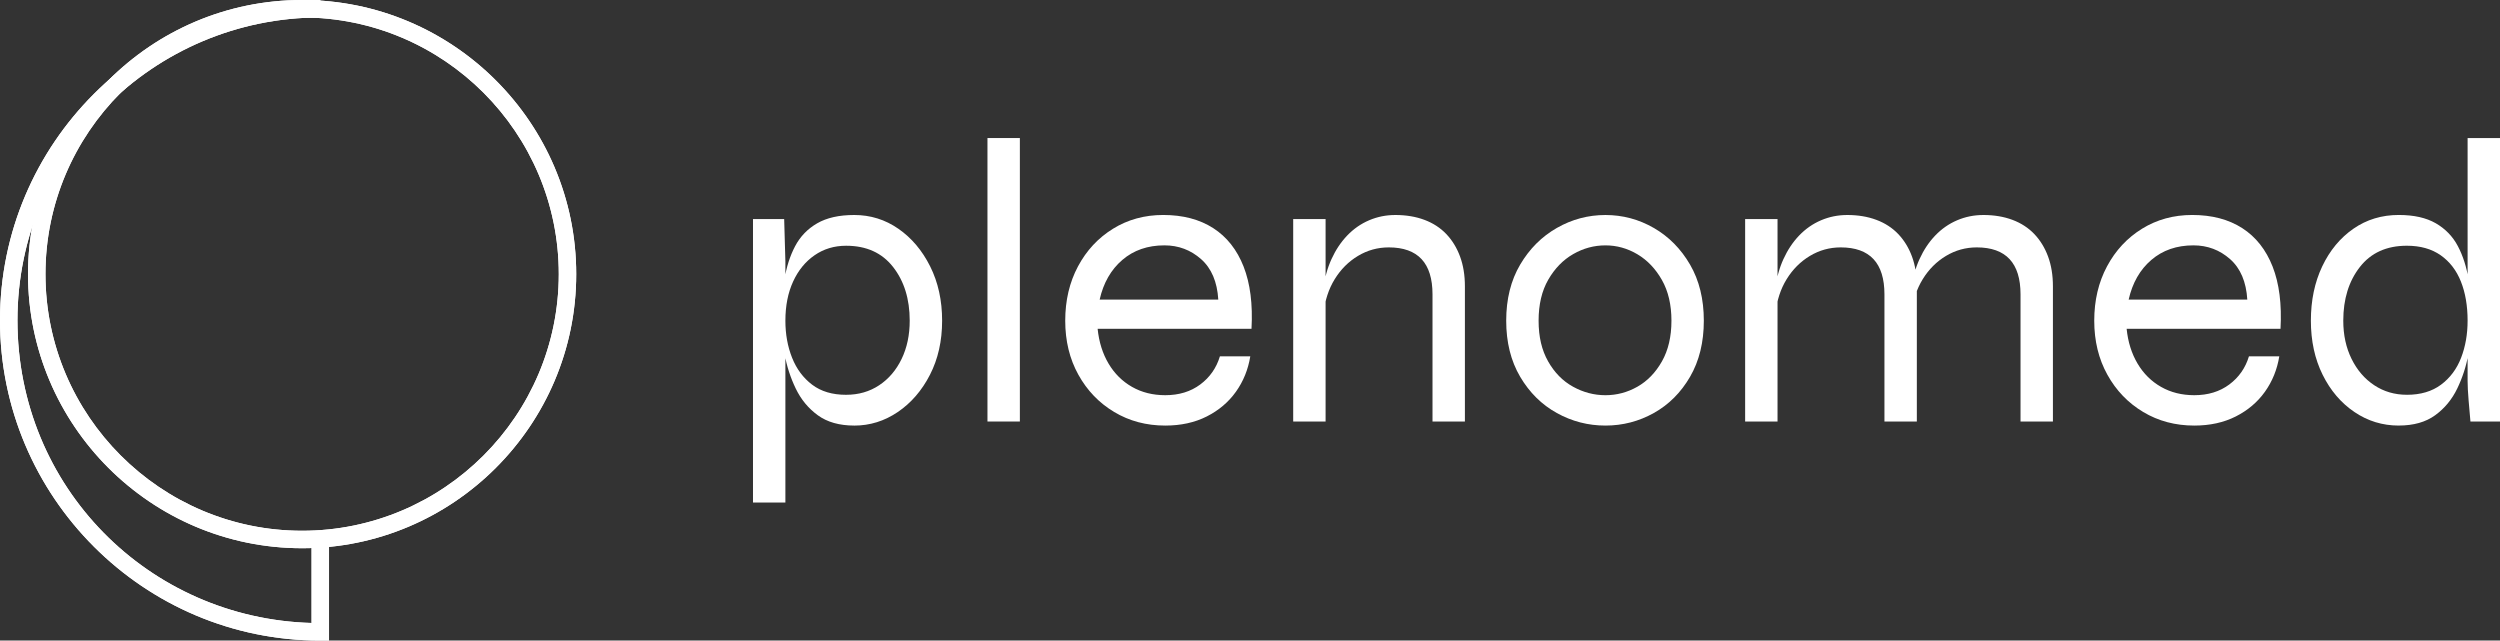 <?xml version="1.0" encoding="UTF-8"?>
<svg id="Capa_2" data-name="Capa 2" xmlns="http://www.w3.org/2000/svg" viewBox="0 0 1808.87 463.48">
  <rect x="0" y="0" width="1808.87" height="463.48" fill="#333333" stroke="none"/>
  <defs>
    <style>
      .cls-1 {
        fill: #fff;
      }
    </style>
  </defs>
  <g id="Capa_1-2" data-name="Capa 1">
    <g>
      <path class="cls-1" d="M238.05,463.48h-6.31C103.96,463.48,0,359.52,0,231.74S103.96,0,231.74,0v12.63C110.92,12.63,12.63,110.92,12.63,231.74s94.88,215.67,212.8,219.02v-60.41h12.63v73.13Z"/>
      <path class="cls-1" d="M218.6,396.66c-109.36,0-198.33-88.97-198.33-198.33S109.24,0,218.6,0s198.33,88.97,198.33,198.33-88.97,198.33-198.33,198.33ZM218.6,12.63c-102.4,0-185.7,83.31-185.7,185.7s83.31,185.7,185.7,185.7,185.7-83.31,185.7-185.7S321,12.63,218.6,12.63Z"/>
    </g>
    <g>
      <path class="cls-1" d="M238.05,463.48h-6.31C103.96,463.48,0,359.52,0,231.74S103.96,0,231.74,0v12.63C110.92,12.63,12.63,110.92,12.63,231.74s94.88,215.67,212.8,219.02v-60.41h12.63v73.13Z"/>
      <path class="cls-1" d="M218.6,396.66c-109.36,0-198.33-88.97-198.33-198.33S109.24,0,218.6,0s198.33,88.97,198.33,198.33-88.97,198.33-198.33,198.33ZM218.6,12.63c-102.4,0-185.7,83.31-185.7,185.7s83.31,185.7,185.7,185.7,185.7-83.31,185.7-185.7S321,12.63,218.6,12.63Z"/>
    </g>
    <g>
      <path class="cls-1" d="M544.83,158.49h22.56l.88,30.77v174.34h-23.44v-205.11ZM618.08,307.92c-10.74,0-19.54-2.49-26.37-7.47-6.84-4.98-12.16-11.43-15.97-19.34-3.81-7.91-6.5-16.21-8.06-24.91-1.57-8.69-2.34-16.75-2.34-24.17,0-10.55.73-20.41,2.2-29.59,1.47-9.18,4.05-17.29,7.77-24.32,3.71-7.03,9.03-12.55,15.97-16.55,6.93-4,15.87-6.01,26.81-6.01,11.72,0,22.37,3.32,31.94,9.96,9.57,6.64,17.24,15.73,23,27.25,5.76,11.53,8.64,24.61,8.64,39.27s-2.93,27.69-8.79,39.12c-5.86,11.43-13.63,20.41-23.29,26.96-9.67,6.55-20.17,9.82-31.5,9.82ZM612.22,285.65c8.98,0,16.94-2.29,23.88-6.89,6.93-4.59,12.35-10.94,16.26-19.05,3.91-8.1,5.86-17.33,5.86-27.69,0-15.63-4.01-28.57-12.01-38.82-8.01-10.26-19.34-15.39-33.99-15.39-8.6,0-16.22,2.3-22.85,6.89-6.64,4.59-11.82,10.94-15.53,19.05-3.71,8.11-5.57,17.54-5.57,28.28,0,9.77,1.61,18.71,4.84,26.81,3.22,8.11,8.06,14.6,14.5,19.49,6.45,4.89,14.65,7.33,24.61,7.33Z"/>
      <path class="cls-1" d="M714.48,99.88h23.44v205.11h-23.44V99.88Z"/>
      <path class="cls-1" d="M882.66,257.82h21.98c-1.56,9.58-5.03,18.12-10.4,25.64-5.37,7.52-12.41,13.48-21.1,17.87-8.69,4.4-18.71,6.59-30.03,6.59-13.68,0-25.98-3.27-36.92-9.82-10.94-6.54-19.59-15.53-25.93-26.96-6.35-11.43-9.52-24.47-9.52-39.12s3.08-27.74,9.23-39.27c6.15-11.52,14.6-20.61,25.34-27.25,10.74-6.64,22.86-9.96,36.33-9.96,14.26,0,26.32,3.18,36.19,9.52,9.86,6.35,17.19,15.63,21.98,27.84,4.78,12.21,6.69,27.2,5.71,44.98h-111.34c.98,9.57,3.61,17.97,7.91,25.2,4.29,7.23,9.96,12.85,16.99,16.85,7.03,4.01,15.04,6.01,24.03,6.01,9.96,0,18.41-2.59,25.34-7.76,6.93-5.17,11.67-11.96,14.21-20.37ZM842.52,177.53c-12.12,0-22.27,3.51-30.47,10.55-8.2,7.03-13.68,16.6-16.41,28.71h85.85c-.78-12.89-4.94-22.66-12.45-29.3-7.52-6.64-16.36-9.96-26.52-9.96Z"/>
      <path class="cls-1" d="M935.69,158.49h23.44v146.51h-23.44v-146.51ZM1009.53,155.56c7.81,0,14.84,1.17,21.1,3.51,6.25,2.35,11.53,5.76,15.82,10.26,4.29,4.5,7.62,9.92,9.96,16.26,2.34,6.35,3.52,13.53,3.52,21.54v97.87h-23.44v-92.01c0-11.33-2.64-19.83-7.91-25.49-5.28-5.66-13.19-8.5-23.73-8.5-8.01,0-15.43,2.05-22.27,6.15-6.84,4.1-12.45,9.72-16.85,16.85-4.4,7.13-7.08,15.38-8.06,24.76l-.29-16.99c.98-8.21,2.98-15.63,6.01-22.27,3.03-6.64,6.83-12.35,11.43-17.14,4.59-4.78,9.86-8.45,15.82-10.99,5.96-2.54,12.26-3.81,18.9-3.81Z"/>
      <path class="cls-1" d="M1161.6,307.92c-12.5,0-24.23-3.03-35.16-9.08-10.94-6.05-19.78-14.8-26.52-26.22-6.74-11.43-10.11-24.95-10.11-40.58s3.37-29.16,10.11-40.58c6.74-11.43,15.58-20.26,26.52-26.52,10.94-6.25,22.66-9.37,35.16-9.37s24.17,3.12,35.01,9.37c10.84,6.25,19.58,15.09,26.23,26.52,6.64,11.43,9.96,24.96,9.96,40.58s-3.32,29.15-9.96,40.58c-6.64,11.43-15.38,20.17-26.23,26.22-10.84,6.06-22.52,9.08-35.01,9.08ZM1161.6,285.95c8.2,0,15.92-2.05,23.15-6.15,7.22-4.1,13.14-10.2,17.73-18.31,4.59-8.1,6.89-17.92,6.89-29.45s-2.3-21.34-6.89-29.45c-4.59-8.1-10.5-14.31-17.73-18.61-7.23-4.29-14.94-6.44-23.15-6.44s-15.97,2.1-23.3,6.3c-7.33,4.2-13.33,10.36-18.02,18.46-4.69,8.11-7.03,18.02-7.03,29.74s2.29,21.34,6.89,29.45c4.59,8.11,10.59,14.21,18.02,18.31,7.42,4.1,15.24,6.15,23.44,6.15Z"/>
      <path class="cls-1" d="M1262.69,158.49h23.44v146.51h-23.44v-146.51ZM1336.53,155.56c7.81,0,14.84,1.17,21.1,3.51,6.25,2.35,11.53,5.76,15.82,10.26,4.29,4.5,7.62,9.92,9.96,16.26,2.34,6.35,3.52,13.53,3.52,21.54v97.87h-23.44v-92.01c0-11.33-2.64-19.83-7.91-25.49-5.28-5.66-13.19-8.5-23.73-8.5-8.01,0-15.43,2.05-22.27,6.15-6.84,4.1-12.45,9.72-16.85,16.85-4.4,7.13-7.08,15.38-8.06,24.76l-.29-16.99c.98-8.21,2.98-15.63,6.01-22.27,3.03-6.64,6.83-12.35,11.43-17.14,4.59-4.78,9.86-8.45,15.82-10.99,5.96-2.54,12.26-3.81,18.9-3.81ZM1434.99,155.56c7.81,0,14.84,1.17,21.1,3.51,6.25,2.35,11.52,5.76,15.82,10.26,4.29,4.5,7.62,9.92,9.96,16.26,2.34,6.35,3.52,13.53,3.52,21.54v97.87h-23.44v-92.01c0-11.33-2.64-19.83-7.91-25.49-5.28-5.66-13.19-8.5-23.73-8.5-8.01,0-15.43,2.05-22.27,6.15-6.84,4.1-12.45,9.72-16.85,16.85-4.4,7.13-7.08,15.38-8.06,24.76l-.29-16.99c.98-8.21,2.98-15.63,6.01-22.27,3.03-6.64,6.83-12.35,11.43-17.14,4.59-4.78,9.86-8.45,15.82-10.99,5.96-2.54,12.26-3.81,18.9-3.81Z"/>
      <path class="cls-1" d="M1627.2,257.82h21.98c-1.57,9.58-5.03,18.12-10.4,25.64-5.37,7.52-12.41,13.48-21.1,17.87-8.69,4.4-18.71,6.59-30.03,6.59-13.67,0-25.98-3.27-36.92-9.82-10.94-6.54-19.59-15.53-25.93-26.96-6.35-11.43-9.52-24.47-9.52-39.12s3.08-27.74,9.23-39.27c6.15-11.52,14.6-20.61,25.34-27.25,10.74-6.64,22.86-9.96,36.33-9.96,14.26,0,26.32,3.18,36.19,9.52,9.86,6.35,17.19,15.63,21.98,27.84,4.78,12.21,6.69,27.2,5.71,44.98h-111.34c.97,9.57,3.61,17.97,7.91,25.2,4.29,7.23,9.96,12.85,17,16.85,7.03,4.01,15.04,6.01,24.03,6.01,9.96,0,18.41-2.59,25.35-7.76,6.93-5.17,11.67-11.96,14.21-20.37ZM1587.06,177.53c-12.12,0-22.27,3.51-30.47,10.55-8.21,7.03-13.68,16.6-16.41,28.71h85.85c-.78-12.89-4.94-22.66-12.45-29.3-7.52-6.64-16.36-9.96-26.52-9.96Z"/>
      <path class="cls-1" d="M1735.61,307.92c-11.72,0-22.41-3.27-32.08-9.82-9.67-6.54-17.34-15.53-23-26.96-5.67-11.43-8.5-24.47-8.5-39.12s2.73-27.74,8.2-39.27c5.47-11.52,12.99-20.61,22.56-27.25,9.57-6.64,20.51-9.96,32.82-9.96,10.94,0,19.87,2.01,26.81,6.01,6.93,4.01,12.26,9.52,15.97,16.55,3.71,7.03,6.3,15.14,7.77,24.32,1.47,9.18,2.2,19.05,2.2,29.59,0,7.42-.78,15.48-2.35,24.17-1.57,8.7-4.25,16.99-8.06,24.91-3.81,7.91-9.13,14.36-15.97,19.34-6.84,4.98-15.63,7.47-26.37,7.47ZM1741.47,285.65c9.96,0,18.21-2.44,24.76-7.33,6.54-4.88,11.38-11.38,14.51-19.49,3.12-8.1,4.69-17.04,4.69-26.81,0-10.74-1.61-20.17-4.84-28.28-3.22-8.1-8.11-14.45-14.65-19.05-6.55-4.59-14.7-6.89-24.47-6.89-14.65,0-25.98,5.13-33.99,15.39-8.01,10.26-12.01,23.2-12.01,38.82,0,10.35,2,19.59,6.01,27.69,4,8.11,9.47,14.46,16.41,19.05,6.93,4.59,14.8,6.89,23.59,6.89ZM1785.43,99.88h23.44v205.11h-21.39c-.39-4.29-.83-9.38-1.32-15.24-.49-5.86-.73-10.55-.73-14.06V99.88Z"/>
    </g>
  </g>
</svg>